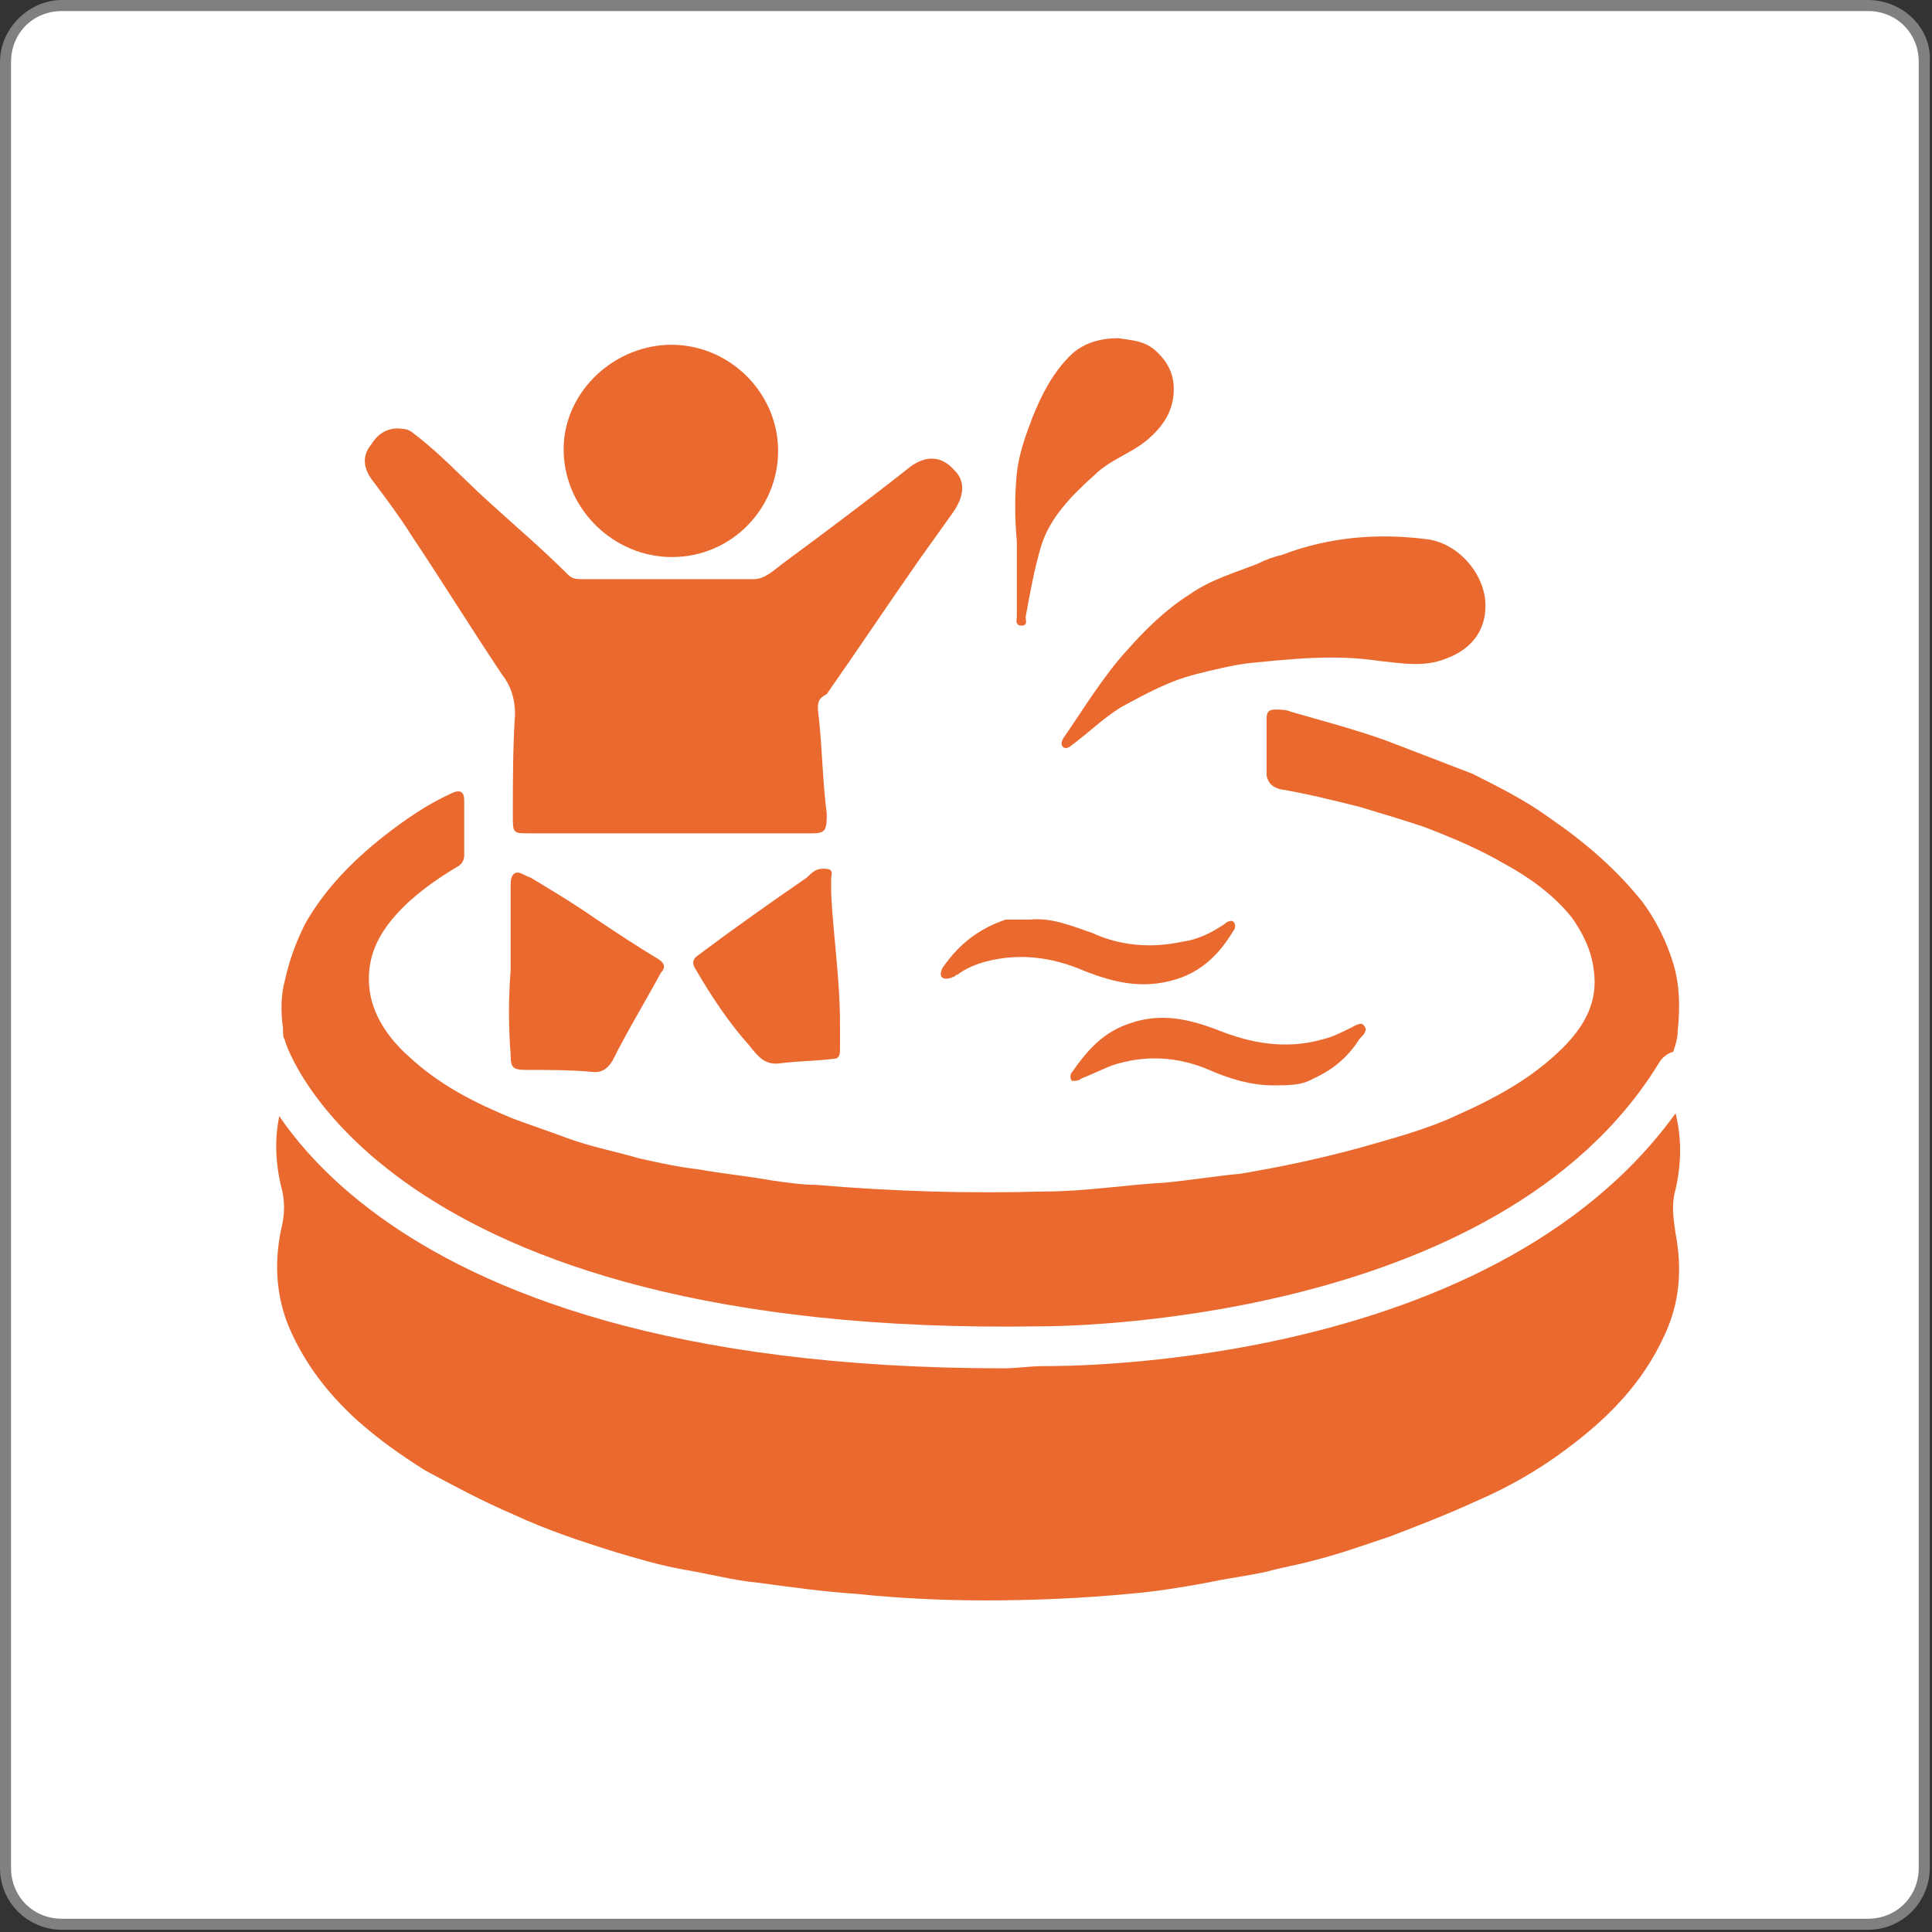 <?xml version="1.0" encoding="utf-8"?>
<!-- Generator: Adobe Illustrator 26.0.0, SVG Export Plug-In . SVG Version: 6.00 Build 0)  -->
<svg version="1.1" id="Layer_1" xmlns="http://www.w3.org/2000/svg" xmlns:xlink="http://www.w3.org/1999/xlink" x="0px" y="0px"
	 viewBox="0 0 87.4 87.4" style="enable-background:new 0 0 87.4 87.4;" xml:space="preserve">
<rect x="0" y="0" width="87.4" height="87.4" fill="#333333" stroke="none"/>
<style type="text/css">
	.st0{fill:#FFFFFF;}
	.st1{fill:#808080;}
	.st2{fill-rule:evenodd;clip-rule:evenodd;fill:#EA692F;}
</style>
<g>
	<path class="st0" d="M2.8,87.1c-1.4,0-2.6-1.2-2.6-2.6V2.8c0-1.4,1.2-2.6,2.6-2.6h81.7c1.4,0,2.6,1.2,2.6,2.6v81.7
		c0,1.4-1.2,2.6-2.6,2.6H2.8z"/>
	<path class="st1" d="M84.5,0.5c1.3,0,2.3,1,2.3,2.3v81.7c0,1.3-1,2.3-2.3,2.3H2.8c-1.3,0-2.3-1-2.3-2.3V2.8c0-1.3,1-2.3,2.3-2.3
		H84.5 M84.5,0H2.8C1.3,0,0,1.3,0,2.8v81.7c0,1.6,1.3,2.8,2.8,2.8h81.7c1.6,0,2.8-1.3,2.8-2.8V2.8C87.4,1.3,86.1,0,84.5,0L84.5,0z"
		/>
</g>
<g>
	<path class="st2" d="M75.6,49.7c0.5,1.4,0.5,2.8,0.2,4.1c-0.2,0.7-0.1,1.3,0,2c0.3,1.6,0.2,3.1-0.5,4.6c-1,2.2-2.6,3.8-4.5,5.2
		c-1.2,0.9-2.6,1.7-4,2.3c-1.3,0.6-2.6,1.1-3.9,1.6c-1.2,0.4-2.3,0.8-3.5,1.1c-0.7,0.2-1.4,0.3-2.1,0.5c-0.9,0.2-1.8,0.3-2.7,0.5
		c-1.1,0.2-2.3,0.4-3.5,0.5c-2.1,0.2-4.3,0.3-6.5,0.3c-2,0-4-0.1-5.9-0.3c-1.5-0.1-2.9-0.3-4.4-0.5c-1.1-0.1-2.2-0.4-3.4-0.6
		c-1.1-0.2-2.1-0.5-3.1-0.8c-1.6-0.5-3.1-1-4.6-1.7c-1.4-0.6-2.7-1.3-4-2c-1.1-0.7-2.1-1.4-3.1-2.3c-1.3-1.2-2.3-2.5-3-4.1
		c-0.6-1.4-0.7-2.9-0.4-4.4c0.2-0.8,0.2-1.4,0-2.1c-0.3-1.3-0.3-2.7,0.2-4c0-0.1,0.1-0.1,0.1-0.1c0.2,0.1,0.3,0.3,0.4,0.5
		c0.6,1.4,1.7,2.5,2.7,3.6c0.4,0.4,0.9,0.6,1.3,0.9c0.2,0.1,0.4,0.3,0.6,0.5c0.4,0.3,0.9,0.5,1.3,0.8c1.8,1.2,3.8,1.9,5.9,2.7
		c0.4,0.1,0.7,0.2,1.1,0.4c0.3,0.1,0.5,0.2,0.9,0.1c0.8,0.1,1.6,0.4,2.3,0.6c1.3,0.3,2.6,0.6,3.9,0.8c1.7,0.3,3.4,0.5,5.1,0.7
		c2.6,0.2,5.2,0.3,7.8,0.2c2.2,0,4.4-0.2,6.5-0.5c2.7-0.4,5.3-0.9,7.9-1.6c2.9-0.8,5.6-1.9,8.2-3.4c1.9-1.1,3.6-2.5,4.9-4.2
		c0.1-0.1,0.1-0.1,0.2-0.2c0.3-0.2,0.5-0.5,0.7-0.8c0.1-0.2,0.2-0.4,0.4-0.6C75.4,49.6,75.5,49.5,75.6,49.7z"/>
	<path class="st2" d="M14.4,50.5c0-0.1,0-0.2-0.1-0.2c-0.1-0.1-0.1-0.2-0.2-0.3c-0.2-0.5-0.4-0.9-0.6-1.3c-0.5-0.6-0.7-1.4-0.7-2.2
		c-0.1-0.7-0.1-1.5,0.1-2.2c0.2-0.9,0.5-1.7,0.9-2.5c0.9-1.6,2.2-2.9,3.6-4c0.9-0.7,1.9-1.4,3-1.9c0.4-0.2,0.6-0.1,0.6,0.3
		c0,0.8,0,1.6,0,2.5c0,0.2-0.1,0.4-0.3,0.5c-1,0.6-2,1.3-2.8,2.2c-0.8,0.9-1.3,1.9-1.2,3.2c0.1,1.3,0.9,2.4,1.8,3.2
		c1.4,1.3,3,2.1,4.7,2.8c0.8,0.3,1.7,0.6,2.5,0.9c1.1,0.4,2.2,0.6,3.2,0.9c0.9,0.2,1.8,0.4,2.7,0.5c1.1,0.2,2.2,0.3,3.3,0.5
		c0.7,0.1,1.4,0.2,2,0.2c3.5,0.3,6.9,0.4,10.4,0.3c1.8,0,3.6-0.3,5.4-0.4c1.1-0.1,2.3-0.3,3.4-0.4c1.8-0.3,3.7-0.7,5.5-1.2
		c1.4-0.4,2.9-0.8,4.2-1.4c1.8-0.8,3.5-1.7,4.9-3.1c1-1,1.6-2.1,1.4-3.5c-0.1-0.9-0.5-1.7-1-2.4c-0.8-1-1.9-1.8-3-2.4
		c-1.2-0.7-2.4-1.2-3.7-1.7c-0.9-0.3-1.9-0.6-2.9-0.9c-1.2-0.3-2.4-0.6-3.6-0.8c-0.3-0.1-0.5-0.2-0.6-0.6c0-0.9,0-1.7,0-2.6
		c0-0.3,0.1-0.4,0.4-0.4c0.2,0,0.5,0,0.7,0.1c1.4,0.4,2.9,0.8,4.3,1.3c1.3,0.5,2.6,1,3.9,1.5c1.2,0.6,2.4,1.2,3.5,2
		c1.6,1.1,3,2.3,4.2,3.8c0.6,0.8,1.1,1.8,1.4,2.8c0.3,1,0.3,2,0.2,3c-0.3,1.1-0.7,2.1-1.3,3c-0.4,0.6-0.8,1.2-1.2,1.8
		c-0.1,0.2-0.2,0.4-0.3,0.6c-0.5,0.7-1.2,1.2-1.9,1.7c-1.9,1.5-4,2.5-6.2,3.4c-2.3,0.9-4.6,1.6-7,2.2c-2.2,0.5-4.4,0.8-6.6,1.1
		c-1.5,0.2-3,0.2-4.6,0.3c-1.1,0.1-2.3,0.1-3.4,0.1c-1.8,0-3.6-0.2-5.4-0.3c-1.2-0.1-2.3-0.3-3.5-0.4c-1.5-0.2-3-0.5-4.5-0.9
		c-1.6-0.4-3.1-0.8-4.6-1.4c-3.2-1.1-6.3-2.6-8.9-4.9c-0.8-0.7-1.4-1.5-2.1-2.2C14.4,50.7,14.4,50.6,14.4,50.5z"/>
	<path class="st2" d="M30.3,37.7c-2.1,0-4.2,0-6.3,0c-0.8,0-0.8,0-0.8-0.8c0-1.5,0-3.1,0.1-4.6c0-0.7-0.2-1.3-0.6-1.8
		c-1.4-2.1-2.7-4.2-4.1-6.3c-0.5-0.8-1.1-1.6-1.7-2.4c-0.4-0.5-0.6-1.1-0.1-1.7c0.3-0.5,0.8-0.8,1.4-0.7c0.2,0,0.4,0.1,0.5,0.2
		c1.2,0.9,2.2,2,3.3,3c1.2,1.1,2.5,2.2,3.7,3.4c0.2,0.2,0.4,0.2,0.7,0.2c2.5,0,5.1,0,7.7,0c0.5,0,0.9-0.4,1.3-0.7
		c1.9-1.4,3.9-2.9,5.8-4.4c0.7-0.5,1.4-0.5,2,0.2c0.5,0.5,0.4,1.2-0.1,1.9c-0.5,0.7-1,1.4-1.5,2.1c-1.4,2-2.8,4.1-4.2,6.1
		C37,31.6,37,31.8,37,32.1c0.2,1.6,0.2,3.2,0.4,4.7c0,0,0,0.1,0,0.1c0,0.7-0.1,0.8-0.7,0.8c-1,0-2,0-3.1,0
		C32.5,37.7,31.4,37.7,30.3,37.7L30.3,37.7z"/>
	<path class="st2" d="M67.2,27.4c0,1.2-0.7,2-1.8,2.4c-1,0.4-2,0.2-3,0.1c-2-0.3-3.9-0.1-5.9,0.1c-0.8,0.1-1.6,0.3-2.4,0.5
		c-1.2,0.3-2.3,0.9-3.4,1.5c-0.8,0.5-1.4,1.1-2.2,1.7c-0.1,0.1-0.3,0.2-0.4,0.1c-0.1-0.1-0.1-0.2,0-0.4c0.9-1.3,1.8-2.8,2.9-4
		c0.8-0.9,1.7-1.8,2.8-2.5c1-0.7,2.1-1,3.1-1.4c0.4-0.2,0.7-0.3,1.1-0.4c2.1-0.8,4.3-1,6.6-0.7C66,24.6,67.2,26,67.2,27.4z"/>
	<path class="st2" d="M30.4,25.2c-2.6,0-4.8-2.1-4.9-4.7c-0.1-2.6,2.1-4.8,4.7-4.9c2.7-0.1,5,2.1,5,4.8C35.2,23,33.1,25.2,30.4,25.2
		z"/>
	<path class="st2" d="M23.1,43.9c0-1.2,0-2.5,0-3.8c0-0.2,0-0.5,0.2-0.6c0.2-0.1,0.4,0.1,0.7,0.2c1,0.6,2,1.2,3,1.9
		c0.9,0.6,1.8,1.2,2.8,1.8c0.3,0.2,0.3,0.4,0.1,0.6c-0.7,1.3-1.5,2.6-2.2,4c-0.2,0.3-0.4,0.5-0.8,0.5c-1-0.1-2.1-0.1-3.1-0.1
		c-0.6,0-0.7-0.1-0.7-0.7C23,46.4,23,45.2,23.1,43.9C23.1,43.9,23.1,43.9,23.1,43.9z"/>
	<path class="st2" d="M46,24.5c-0.1-1.1-0.1-2.1,0-3.1c0.1-0.9,0.4-1.7,0.7-2.5c0.4-1,0.9-2,1.7-2.8c0.6-0.6,1.4-0.8,2.2-0.8
		c0.6,0.1,1.1,0.1,1.6,0.5c0.6,0.5,0.9,1.1,0.9,1.8c0,1-0.5,1.7-1.2,2.3c-0.7,0.6-1.7,0.9-2.4,1.6c-1,0.9-2,1.9-2.4,3.2
		c-0.3,1-0.5,2.1-0.7,3.2c0,0.2,0.1,0.4-0.2,0.4c-0.3,0-0.2-0.3-0.2-0.4C46,26.7,46,25.6,46,24.5z"/>
	<path class="st2" d="M37.6,40.4c0.1,2,0.4,3.9,0.4,5.9c0,0.4,0,0.8,0,1.2c0,0.3-0.1,0.4-0.3,0.4c-0.8,0.1-1.6,0.1-2.4,0.2
		c-0.7,0.1-1-0.3-1.4-0.8c-0.9-1-1.7-2.2-2.4-3.4c-0.2-0.3-0.2-0.5,0.1-0.7c1.6-1.2,3.3-2.4,4.9-3.5c0.2-0.2,0.4-0.4,0.7-0.4
		c0.3,0,0.5,0,0.4,0.4C37.6,40,37.6,40.2,37.6,40.4z"/>
	<path class="st2" d="M46.6,41.6c1-0.1,1.9,0.3,2.8,0.6c1.3,0.6,2.7,0.7,4.1,0.4c0.7-0.1,1.3-0.4,1.9-0.8c0.1-0.1,0.3-0.2,0.4-0.1
		c0.1,0.1,0.1,0.3,0,0.4c-0.6,1-1.3,1.7-2.3,2.1c-1.6,0.6-3,0.3-4.5-0.3c-1.4-0.6-2.9-0.8-4.4-0.4c-0.4,0.1-0.9,0.3-1.3,0.6
		c-0.1,0-0.1,0.1-0.2,0.1c-0.2,0.1-0.4,0.1-0.5,0c-0.1-0.1,0-0.4,0.1-0.5c0.7-1,1.6-1.7,2.8-2.1C45.8,41.6,46.2,41.6,46.6,41.6z"/>
	<path class="st2" d="M57.6,49.1c-1,0-2-0.3-2.9-0.7c-1.4-0.6-2.9-0.7-4.4-0.2c-0.5,0.2-0.9,0.4-1.4,0.6c-0.1,0.1-0.3,0.1-0.4,0.1
		c-0.1-0.1-0.1-0.3,0-0.4c0.7-1,1.4-1.8,2.6-2.2c1.4-0.5,2.7-0.2,4,0.3c1.5,0.6,3.1,0.9,4.8,0.4c0.4-0.1,0.8-0.3,1.2-0.5
		c0.2-0.1,0.5-0.3,0.6-0.1c0.2,0.2,0,0.4-0.2,0.6c-0.5,0.8-1.2,1.4-2.1,1.8C58.9,49.1,58.3,49.1,57.6,49.1z"/>
	<path class="st2" d="M74.5,49.6c0.6-0.9,0.9-2,1.4-3c0,0.5-0.2,0.9-0.3,1.3c-0.2,0.5-0.4,1-0.7,1.5c-0.1,0.1-0.1,0.2-0.3,0.3
		C74.6,49.6,74.5,49.6,74.5,49.6z"/>
	<path class="st2" d="M74.3,51.1c0.1-0.3,0.3-0.4,0.4-0.7c0-0.1,0.1-0.1,0.1-0.2c0.1-0.2,0.2-0.4,0.3-0.6c0.1-0.1,0.2-0.2,0.4-0.2
		c0.1,0,0.1,0.1,0.1,0.2c-0.2-0.1-0.2,0.1-0.3,0.2C74.9,50.3,74.8,50.8,74.3,51.1z"/>
	<path class="st2" d="M13.5,48.8c0.4,0.4,0.6,0.8,0.7,1.3c-0.1,0-0.1,0-0.1-0.1l0,0c-0.2-0.3-0.4-0.7-0.5-1
		C13.5,48.9,13.5,48.8,13.5,48.8z"/>
	<path class="st2" d="M19.6,55.8c0.8,0.4,1.5,0.9,2.4,1.2c1.7,0.8,3.5,1.4,5.3,2c-0.3,0.2-0.6,0-0.8-0.1c-1.7-0.6-3.3-1.2-5-1.9
		c-0.7-0.3-1.3-0.8-2-1.2C19.5,55.7,19.6,55.7,19.6,55.8z"/>
	<path class="st2" d="M19.6,55.8c0,0-0.1,0-0.1,0c-0.5-0.2-0.9-0.5-1.3-0.8c0.1,0,0.1,0,0.2,0C18.8,55.2,19.2,55.5,19.6,55.8z"/>
	<path class="st2" d="M74.6,49.6c-0.3,0.6-0.8,1.1-1.1,1.7c-0.2,0.2-0.3,0.4-0.5,0.6c0-0.2,0.1-0.3,0.2-0.5c0.4-0.6,0.9-1.2,1.3-1.9
		C74.6,49.6,74.6,49.6,74.6,49.6z"/>
</g>
<path class="st0" d="M45.4,61.9c-30,0-34.1-13.7-34.2-14.3c-0.1-0.5,0.2-1,0.6-1.1c0.5-0.1,1,0.2,1.1,0.6c0,0.1,4.2,13.4,34.2,12.9
	c0.3,0,20.7,0.1,28-12c0.3-0.4,0.8-0.6,1.3-0.3c0.4,0.3,0.6,0.8,0.3,1.3C68.9,62,48,61.8,47.2,61.8C46.6,61.8,46,61.9,45.4,61.9z"/>
</svg>
